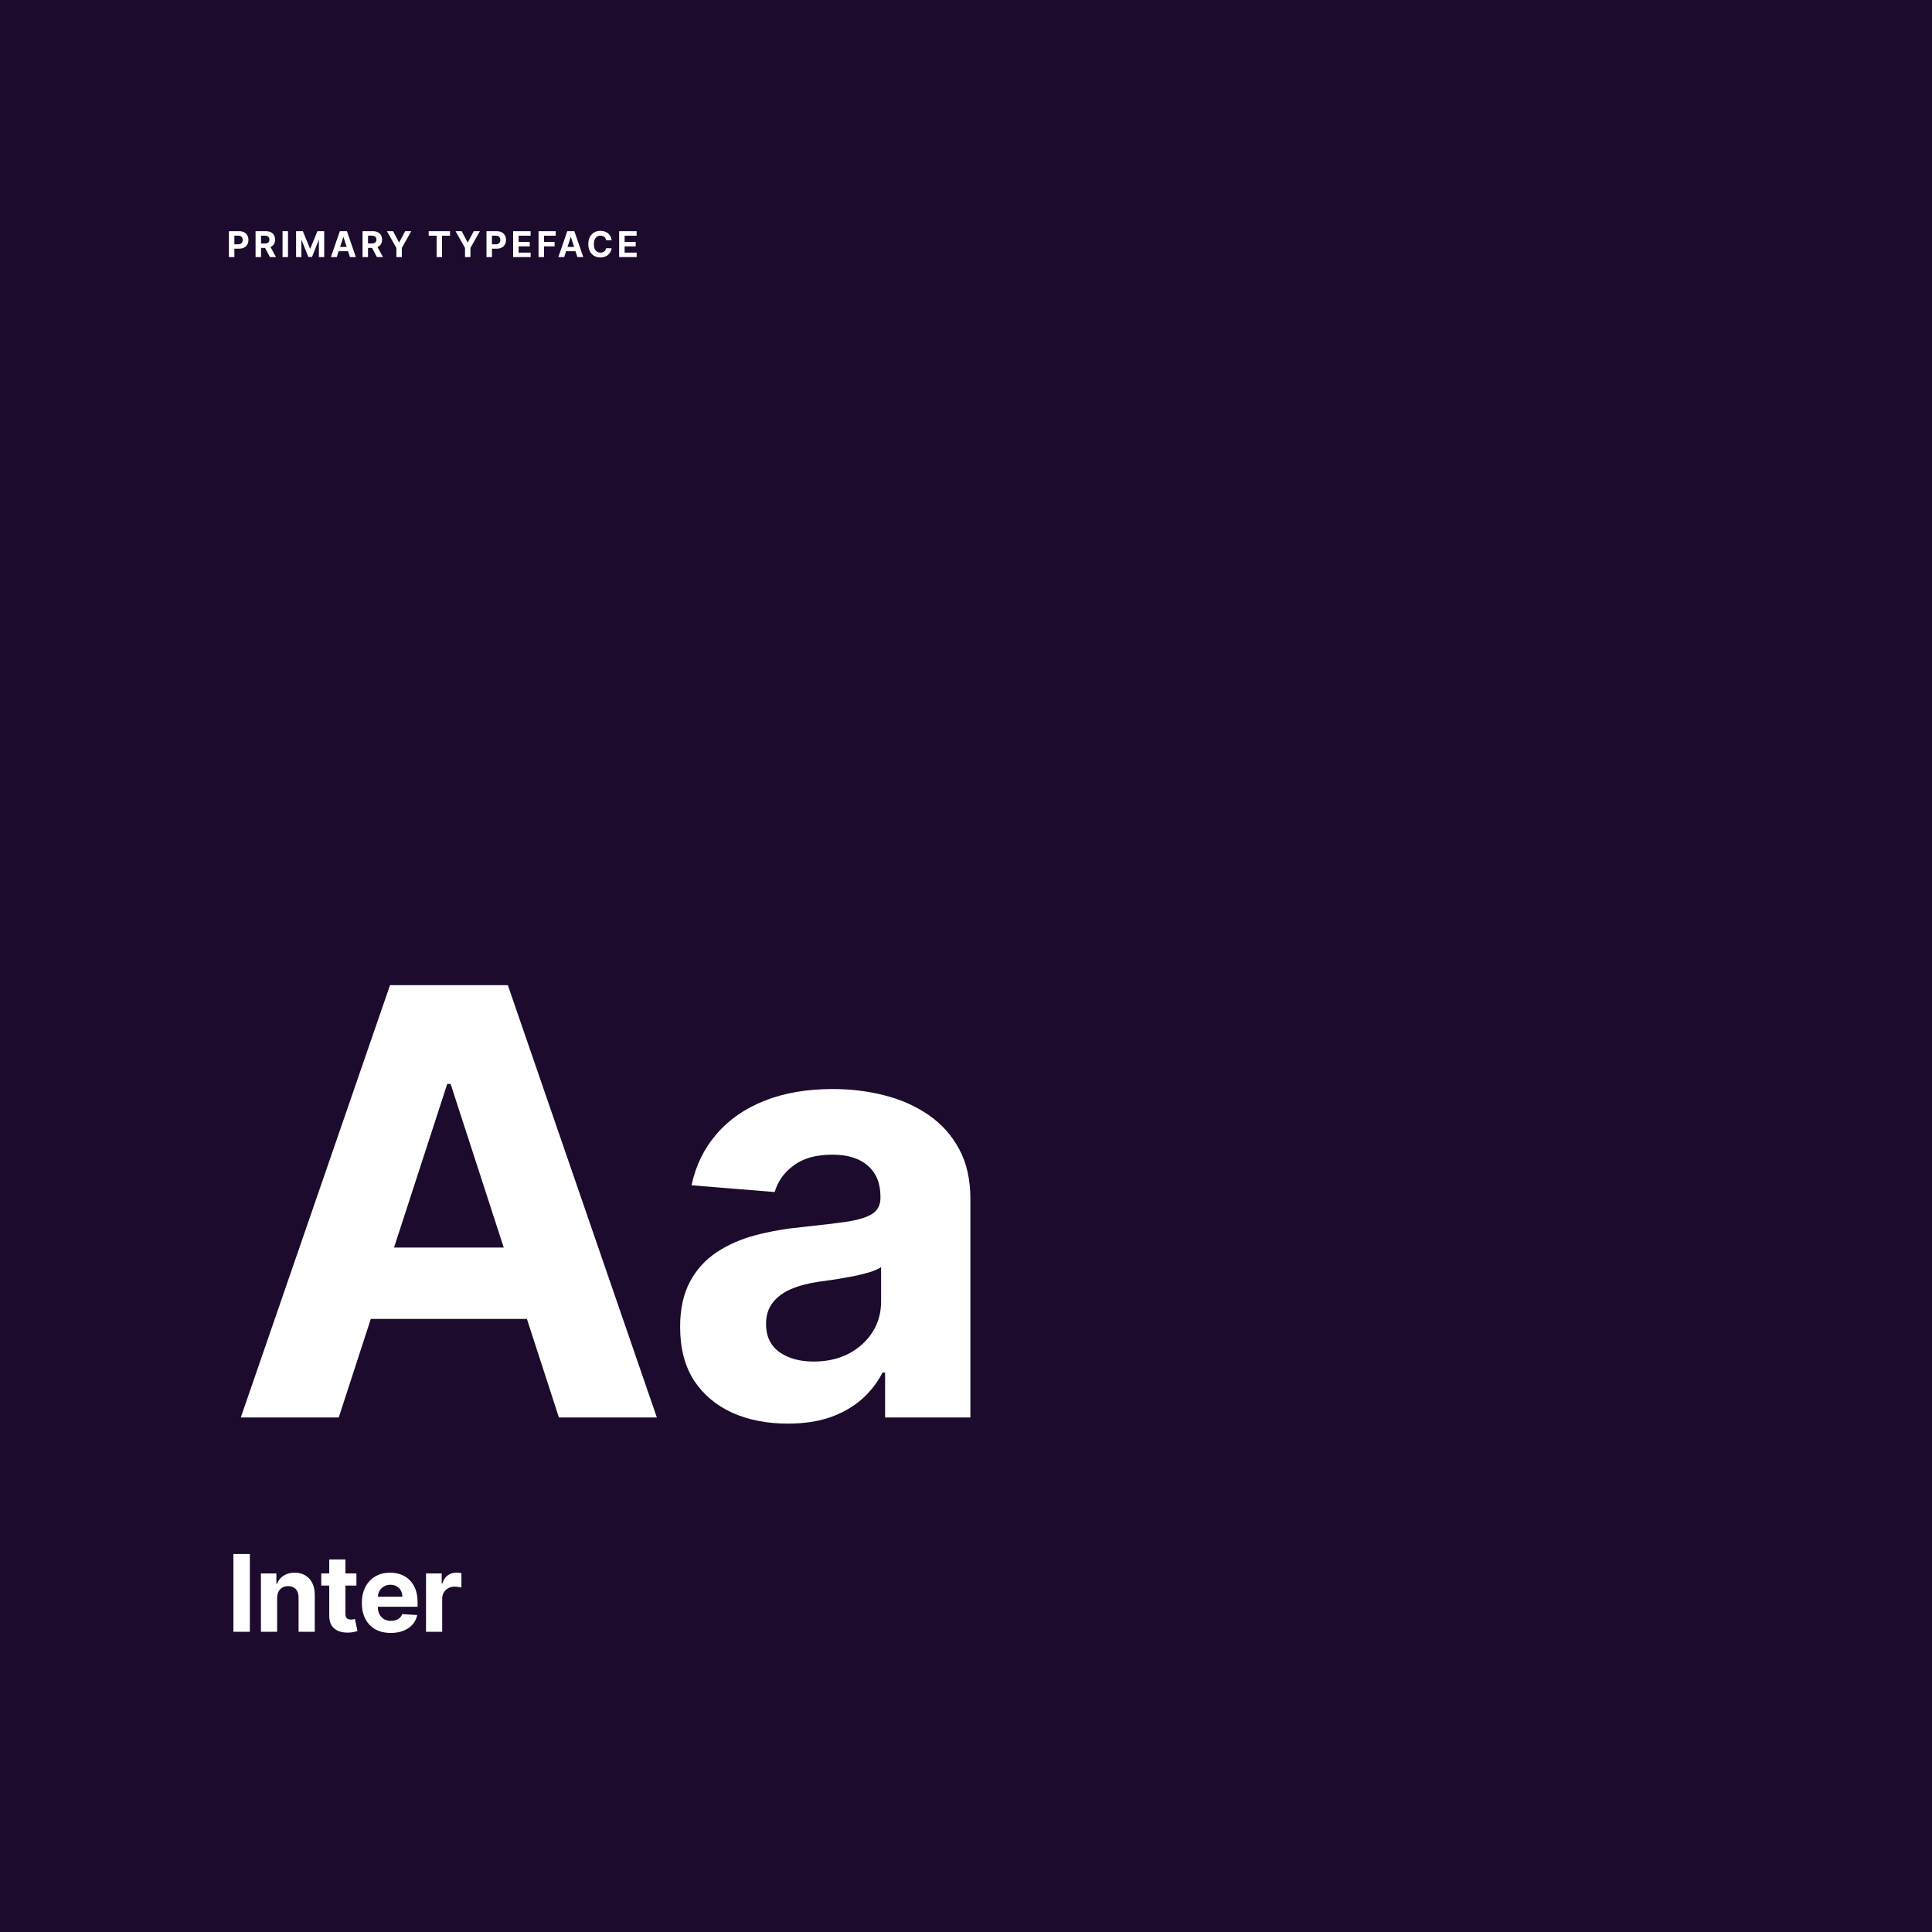 <?xml version="1.0" encoding="utf-8"?>
<svg xmlns="http://www.w3.org/2000/svg" width="1300" height="1300" viewBox="0 0 1300 1300" fill="none">
  <rect width="1300" height="1300" fill="#1C0B2D"/>
  <path d="M154.017 173V155.545H160.903C162.227 155.545 163.355 155.798 164.287 156.304C165.219 156.804 165.929 157.5 166.418 158.392C166.912 159.278 167.159 160.301 167.159 161.46C167.159 162.619 166.909 163.642 166.409 164.528C165.909 165.415 165.185 166.105 164.236 166.599C163.293 167.094 162.151 167.341 160.81 167.341H156.42V164.384H160.213C160.923 164.384 161.509 164.261 161.969 164.017C162.435 163.767 162.781 163.423 163.009 162.986C163.241 162.543 163.358 162.034 163.358 161.46C163.358 160.881 163.241 160.375 163.009 159.943C162.781 159.506 162.435 159.168 161.969 158.929C161.503 158.685 160.912 158.562 160.196 158.562H157.707V173H154.017ZM171.956 173V155.545H178.842C180.161 155.545 181.286 155.781 182.217 156.253C183.155 156.719 183.868 157.381 184.357 158.239C184.851 159.091 185.098 160.094 185.098 161.247C185.098 162.406 184.848 163.403 184.348 164.239C183.848 165.068 183.124 165.705 182.175 166.148C181.232 166.591 180.09 166.812 178.749 166.812H174.138V163.847H178.152C178.857 163.847 179.442 163.75 179.908 163.557C180.374 163.364 180.72 163.074 180.948 162.688C181.181 162.301 181.297 161.821 181.297 161.247C181.297 160.668 181.181 160.179 180.948 159.781C180.72 159.384 180.371 159.082 179.899 158.878C179.433 158.668 178.845 158.562 178.135 158.562H175.646V173H171.956ZM181.382 165.057L185.72 173H181.646L177.402 165.057H181.382ZM193.796 155.545V173H190.106V155.545H193.796ZM199.233 155.545H203.784L208.591 167.273H208.795L213.602 155.545H218.153V173H214.574V161.639H214.429L209.912 172.915H207.474L202.957 161.597H202.812V173H199.233V155.545ZM226.602 173H222.648L228.673 155.545H233.429L239.446 173H235.491L231.119 159.534H230.983L226.602 173ZM226.355 166.139H235.696V169.02H226.355V166.139ZM243.947 173V155.545H250.833C252.151 155.545 253.276 155.781 254.208 156.253C255.146 156.719 255.859 157.381 256.347 158.239C256.842 159.091 257.089 160.094 257.089 161.247C257.089 162.406 256.839 163.403 256.339 164.239C255.839 165.068 255.114 165.705 254.165 166.148C253.222 166.591 252.08 166.812 250.739 166.812H246.129V163.847H250.143C250.847 163.847 251.433 163.75 251.898 163.557C252.364 163.364 252.711 163.074 252.938 162.688C253.171 162.301 253.288 161.821 253.288 161.247C253.288 160.668 253.171 160.179 252.938 159.781C252.711 159.384 252.362 159.082 251.89 158.878C251.424 158.668 250.836 158.562 250.126 158.562H247.637V173H243.947ZM253.373 165.057L257.711 173H253.637L249.393 165.057H253.373ZM260.347 155.545H264.481L268.461 163.062H268.632L272.612 155.545H276.745L270.379 166.83V173H266.714V166.83L260.347 155.545ZM288.451 158.588V155.545H302.786V158.588H297.442V173H293.794V158.588H288.451ZM306.524 155.545H310.658L314.638 163.062H314.808L318.788 155.545H322.922L316.555 166.83V173H312.89V166.83L306.524 155.545ZM327.337 173V155.545H334.224C335.548 155.545 336.675 155.798 337.607 156.304C338.539 156.804 339.249 157.5 339.738 158.392C340.232 159.278 340.479 160.301 340.479 161.46C340.479 162.619 340.229 163.642 339.729 164.528C339.229 165.415 338.505 166.105 337.556 166.599C336.613 167.094 335.471 167.341 334.13 167.341H329.741V164.384H333.533C334.244 164.384 334.829 164.261 335.289 164.017C335.755 163.767 336.102 163.423 336.329 162.986C336.562 162.543 336.678 162.034 336.678 161.46C336.678 160.881 336.562 160.375 336.329 159.943C336.102 159.506 335.755 159.168 335.289 158.929C334.823 158.685 334.232 158.562 333.516 158.562H331.028V173H327.337ZM345.276 173V155.545H357.038V158.588H348.967V162.747H356.433V165.79H348.967V169.957H357.072V173H345.276ZM362.372 173V155.545H373.929V158.588H366.062V162.747H373.162V165.79H366.062V173H362.372ZM379.64 173H375.685L381.711 155.545H386.466L392.483 173H388.529L384.157 159.534H384.02L379.64 173ZM379.392 166.139H388.733V169.02H379.392V166.139ZM411.564 161.656H407.832C407.763 161.173 407.624 160.744 407.414 160.369C407.204 159.989 406.934 159.665 406.604 159.398C406.275 159.131 405.894 158.926 405.462 158.784C405.036 158.642 404.573 158.571 404.073 158.571C403.17 158.571 402.383 158.795 401.712 159.244C401.042 159.687 400.522 160.335 400.153 161.188C399.783 162.034 399.599 163.062 399.599 164.273C399.599 165.517 399.783 166.562 400.153 167.409C400.528 168.256 401.05 168.895 401.721 169.327C402.391 169.759 403.167 169.974 404.047 169.974C404.542 169.974 404.999 169.909 405.42 169.778C405.846 169.648 406.224 169.457 406.553 169.207C406.883 168.952 407.155 168.642 407.371 168.278C407.593 167.915 407.746 167.5 407.832 167.034L411.564 167.051C411.468 167.852 411.226 168.625 410.84 169.369C410.459 170.108 409.945 170.77 409.297 171.355C408.655 171.935 407.888 172.395 406.996 172.736C406.11 173.071 405.107 173.239 403.988 173.239C402.431 173.239 401.039 172.886 399.812 172.182C398.59 171.477 397.624 170.457 396.914 169.122C396.209 167.787 395.857 166.17 395.857 164.273C395.857 162.369 396.215 160.75 396.931 159.415C397.647 158.08 398.618 157.062 399.846 156.364C401.073 155.659 402.454 155.307 403.988 155.307C404.999 155.307 405.937 155.449 406.8 155.733C407.67 156.017 408.439 156.432 409.11 156.977C409.78 157.517 410.326 158.179 410.746 158.963C411.172 159.747 411.445 160.645 411.564 161.656ZM416.611 173V155.545H428.372V158.588H420.301V162.747H427.767V165.79H420.301V169.957H428.406V173H416.611Z" fill="white"/>
  <path d="M227.926 953.8H162.017L262.443 662.891H341.705L441.989 953.8H376.08L303.21 729.368H300.938L227.926 953.8ZM223.807 839.453H379.489V887.465H223.807V839.453ZM530.082 957.919C516.162 957.919 503.757 955.504 492.866 950.675C481.976 945.751 473.359 938.506 467.014 928.942C460.764 919.283 457.639 907.256 457.639 892.862C457.639 880.741 459.865 870.561 464.315 862.323C468.766 854.084 474.827 847.455 482.497 842.436C490.168 837.417 498.88 833.629 508.634 831.073C518.482 828.516 528.804 826.716 539.599 825.675C552.289 824.349 562.516 823.118 570.281 821.982C578.046 820.751 583.681 818.951 587.185 816.584C590.688 814.216 592.44 810.713 592.44 806.073V805.22C592.44 796.224 589.599 789.264 583.918 784.34C578.33 779.415 570.376 776.953 560.054 776.953C549.164 776.953 540.499 779.368 534.06 784.198C527.62 788.932 523.359 794.898 521.276 802.095L465.31 797.55C468.151 784.292 473.738 772.834 482.071 763.175C490.404 753.421 501.152 745.94 514.315 740.732C527.573 735.429 542.914 732.777 560.338 732.777C572.459 732.777 584.06 734.198 595.139 737.038C606.313 739.879 616.209 744.283 624.827 750.249C633.539 756.215 640.404 763.885 645.423 773.26C650.442 782.54 652.952 793.667 652.952 806.641V953.8H595.565V923.544H593.861C590.357 930.362 585.67 936.376 579.798 941.584C573.927 946.698 566.872 950.722 558.634 953.658C550.395 956.499 540.878 957.919 530.082 957.919ZM547.412 916.158C556.313 916.158 564.173 914.406 570.991 910.902C577.81 907.304 583.16 902.474 587.043 896.413C590.925 890.353 592.866 883.487 592.866 875.817V852.663C590.973 853.895 588.368 855.031 585.054 856.073C581.834 857.02 578.188 857.919 574.116 858.771C570.045 859.529 565.973 860.239 561.901 860.902C557.829 861.47 554.135 861.991 550.821 862.465C543.719 863.506 537.516 865.163 532.213 867.436C526.91 869.709 522.791 872.787 519.855 876.669C516.92 880.457 515.452 885.192 515.452 890.874C515.452 899.112 518.435 905.41 524.401 909.766C530.461 914.027 538.132 916.158 547.412 916.158Z" fill="white"/>
  <path d="M168.122 1045.64V1098H157.051V1045.64H168.122ZM186.478 1075.3V1098H175.586V1058.73H185.967V1065.66H186.427C187.297 1063.37 188.754 1061.57 190.799 1060.24C192.845 1058.89 195.325 1058.22 198.24 1058.22C200.967 1058.22 203.345 1058.81 205.373 1060.01C207.402 1061.2 208.978 1062.9 210.103 1065.12C211.228 1067.32 211.791 1069.94 211.791 1072.99V1098H200.899V1074.94C200.916 1072.53 200.302 1070.66 199.058 1069.31C197.814 1067.95 196.1 1067.27 193.919 1067.27C192.453 1067.27 191.157 1067.58 190.032 1068.21C188.924 1068.84 188.055 1069.76 187.424 1070.97C186.811 1072.17 186.495 1073.61 186.478 1075.3ZM239.825 1058.73V1066.91H216.174V1058.73H239.825ZM221.543 1049.32H232.435V1085.93C232.435 1086.94 232.589 1087.72 232.896 1088.28C233.202 1088.83 233.629 1089.21 234.174 1089.43C234.736 1089.66 235.384 1089.77 236.117 1089.77C236.629 1089.77 237.14 1089.72 237.651 1089.64C238.163 1089.54 238.555 1089.46 238.827 1089.41L240.54 1097.51C239.995 1097.68 239.228 1097.88 238.239 1098.1C237.251 1098.34 236.049 1098.49 234.634 1098.54C232.009 1098.64 229.708 1098.29 227.731 1097.49C225.771 1096.69 224.245 1095.44 223.154 1093.76C222.063 1092.07 221.526 1089.94 221.543 1087.36V1049.32ZM262.956 1098.77C258.916 1098.77 255.439 1097.95 252.524 1096.31C249.626 1094.66 247.393 1092.32 245.825 1089.31C244.257 1086.27 243.473 1082.68 243.473 1078.54C243.473 1074.5 244.257 1070.96 245.825 1067.91C247.393 1064.86 249.6 1062.48 252.447 1060.77C255.311 1059.07 258.669 1058.22 262.521 1058.22C265.112 1058.22 267.524 1058.63 269.757 1059.47C272.007 1060.29 273.967 1061.52 275.637 1063.18C277.325 1064.83 278.637 1066.91 279.575 1069.41C280.512 1071.9 280.981 1074.82 280.981 1078.16V1081.15H247.819V1074.4H270.728C270.728 1072.83 270.387 1071.44 269.706 1070.23C269.024 1069.02 268.078 1068.08 266.868 1067.39C265.674 1066.7 264.285 1066.35 262.7 1066.35C261.046 1066.35 259.581 1066.73 258.302 1067.5C257.041 1068.25 256.052 1069.26 255.336 1070.54C254.62 1071.8 254.254 1073.21 254.237 1074.76V1081.18C254.237 1083.12 254.595 1084.8 255.311 1086.21C256.044 1087.63 257.075 1088.72 258.404 1089.49C259.734 1090.25 261.311 1090.64 263.135 1090.64C264.345 1090.64 265.453 1090.47 266.458 1090.12C267.464 1089.78 268.325 1089.27 269.041 1088.59C269.757 1087.91 270.302 1087.07 270.677 1086.09L280.751 1086.75C280.24 1089.17 279.191 1091.28 277.606 1093.09C276.038 1094.88 274.01 1096.28 271.521 1097.28C269.049 1098.27 266.194 1098.77 262.956 1098.77ZM286.649 1098V1058.73H297.209V1065.58H297.618C298.334 1063.14 299.535 1061.3 301.223 1060.06C302.91 1058.8 304.854 1058.16 307.053 1058.16C307.598 1058.16 308.186 1058.2 308.817 1058.27C309.447 1058.34 310.001 1058.43 310.479 1058.55V1068.21C309.967 1068.06 309.26 1067.92 308.356 1067.8C307.453 1067.68 306.626 1067.62 305.876 1067.62C304.274 1067.62 302.842 1067.97 301.581 1068.67C300.337 1069.36 299.348 1070.31 298.615 1071.54C297.899 1072.76 297.541 1074.18 297.541 1075.78V1098H286.649Z" fill="white"/>
</svg>